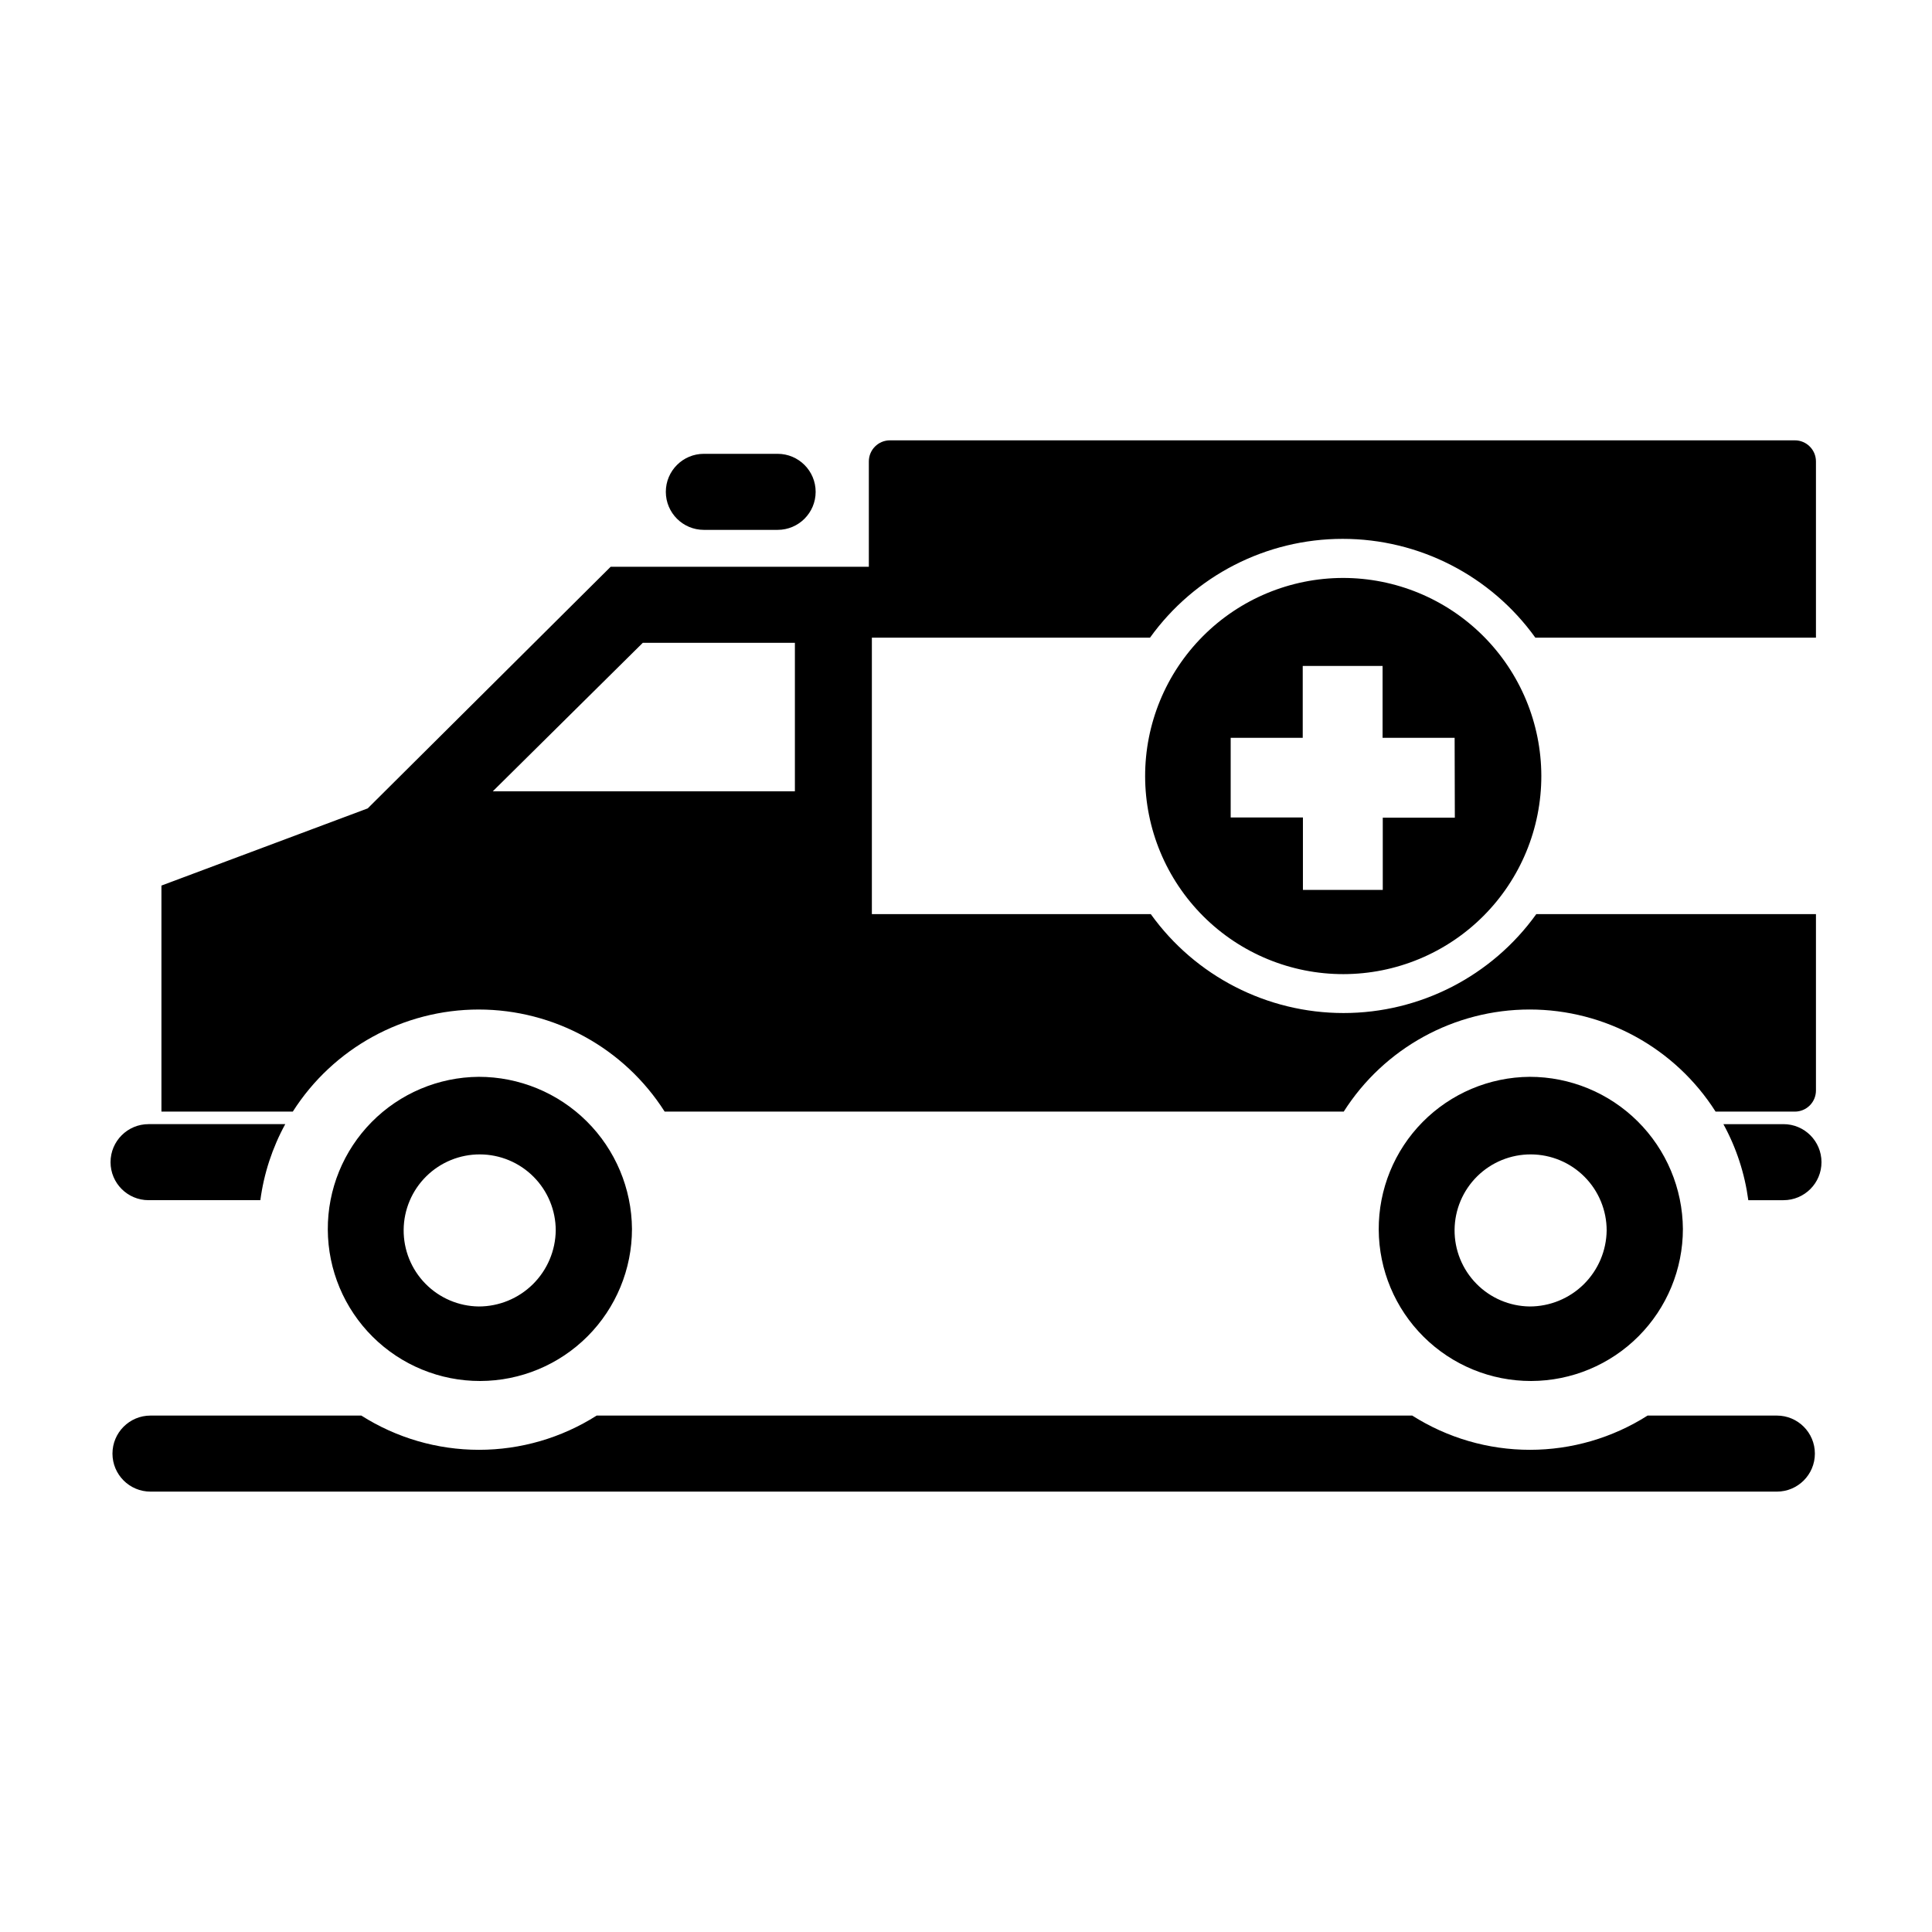 <?xml version="1.0" encoding="UTF-8"?>
<!-- The Best Svg Icon site in the world: iconSvg.co, Visit us! https://iconsvg.co -->
<svg fill="#000000" width="800px" height="800px" version="1.1" viewBox="144 144 512 512" xmlns="http://www.w3.org/2000/svg">
 <path d="m270.87 429.37c-10.672 0.078-20.875 4.391-28.375 11.98-7.496 7.594-11.68 17.852-11.625 28.523 0.051 10.672 4.336 20.887 11.91 28.406 7.574 7.516 17.82 11.723 28.492 11.699 10.672-0.027 20.898-4.285 28.438-11.84 7.535-7.559 11.77-17.793 11.77-28.465-0.082-10.719-4.394-20.969-12-28.52-7.609-7.551-17.891-11.785-28.609-11.785zm0 60.859c-5.328-0.066-10.414-2.242-14.145-6.051-3.731-3.809-5.797-8.938-5.754-14.266 0.043-5.332 2.199-10.426 5.992-14.172 3.789-3.746 8.91-5.836 14.242-5.812 5.328 0.02 10.434 2.152 14.195 5.93 3.762 3.777 5.875 8.891 5.875 14.219-0.066 5.367-2.246 10.492-6.066 14.266-3.82 3.773-8.969 5.887-14.34 5.887zm278.51-60.859c-10.672 0.078-20.875 4.391-28.375 11.98-7.5 7.594-11.68 17.852-11.629 28.523 0.055 10.672 4.336 20.887 11.914 28.406 7.574 7.516 17.82 11.723 28.492 11.699 10.672-0.027 20.898-4.285 28.434-11.84 7.539-7.559 11.77-17.793 11.77-28.465-0.078-10.719-4.391-20.969-12-28.52-7.606-7.551-17.891-11.785-28.605-11.785zm0 60.859c-5.332-0.066-10.418-2.242-14.145-6.051-3.731-3.809-5.801-8.938-5.758-14.266 0.047-5.332 2.199-10.426 5.992-14.172 3.793-3.746 8.914-5.836 14.242-5.812 5.332 0.02 10.438 2.152 14.199 5.93 3.758 3.777 5.871 8.891 5.871 14.219-0.066 5.367-2.246 10.492-6.062 14.266-3.82 3.773-8.973 5.887-14.34 5.887zm-278.51-78.695c19.969 0.008 38.551 10.211 49.273 27.055h179.96c10.715-16.852 29.301-27.059 49.273-27.059 19.969 0 38.555 10.207 49.273 27.059h21.008c1.484 0 2.906-0.59 3.953-1.637 1.051-1.051 1.637-2.473 1.637-3.957v-46.75h-74.109c-11.809 16.457-30.828 26.219-51.086 26.219-20.258 0-39.277-9.762-51.086-26.219h-73.91v-73.254h73.707c11.812-16.441 30.82-26.188 51.062-26.188s39.25 9.746 51.062 26.188h74.359v-46.703c0-3.09-2.504-5.594-5.59-5.594h-239.81c-3.09 0-5.594 2.504-5.594 5.594v27.91h-68.418l-64.387 64.035-54.664 20.453v59.902h34.812c10.727-16.844 29.309-27.047 49.273-27.055zm43.48-97.184h40.305v39.348h-80.055zm302.29 127.56h-15.922c3.426 6.254 5.66 13.086 6.602 20.152h9.32c5.566 0 10.074-4.512 10.074-10.074 0-5.566-4.508-10.078-10.074-10.078zm-286.11-157.49h19.547c5.566 0 10.078-4.512 10.078-10.078 0-5.562-4.512-10.074-10.078-10.074h-19.547c-5.566 0-10.078 4.512-10.078 10.074 0 5.566 4.512 10.078 10.078 10.078zm-147.16 177.64h29.625c0.938-7.066 3.176-13.898 6.602-20.152h-36.227c-5.562 0-10.074 4.512-10.074 10.078 0 5.562 4.512 10.074 10.074 10.074zm431.52 57.082h-34.262c-9.32 5.926-20.141 9.074-31.184 9.074-11.047 0-21.863-3.148-31.188-9.074h-216.13c-9.324 5.926-20.141 9.074-31.188 9.074s-21.863-3.148-31.184-9.074h-55.875c-5.562 0-10.074 4.512-10.074 10.078 0 5.562 4.512 10.074 10.074 10.074h431.01c5.562 0 10.074-4.512 10.074-10.074 0-5.566-4.512-10.078-10.074-10.078zm-115.02-221.98c-13.922 0.027-27.262 5.578-37.086 15.441-9.828 9.859-15.336 23.219-15.312 37.137 0.023 13.922 5.574 27.262 15.43 37.094 9.855 9.828 23.215 15.34 37.133 15.32 13.922-0.016 27.266-5.562 37.098-15.418 9.832-9.852 15.348-23.207 15.336-37.129-0.027-13.926-5.582-27.273-15.445-37.109-9.863-9.832-23.227-15.352-37.152-15.336zm29.676 63.531h-19.098v19.145h-21.16v-19.195h-19.145v-21.109h19.094v-19.047h21.16v19.047h19.094z"/>
</svg>